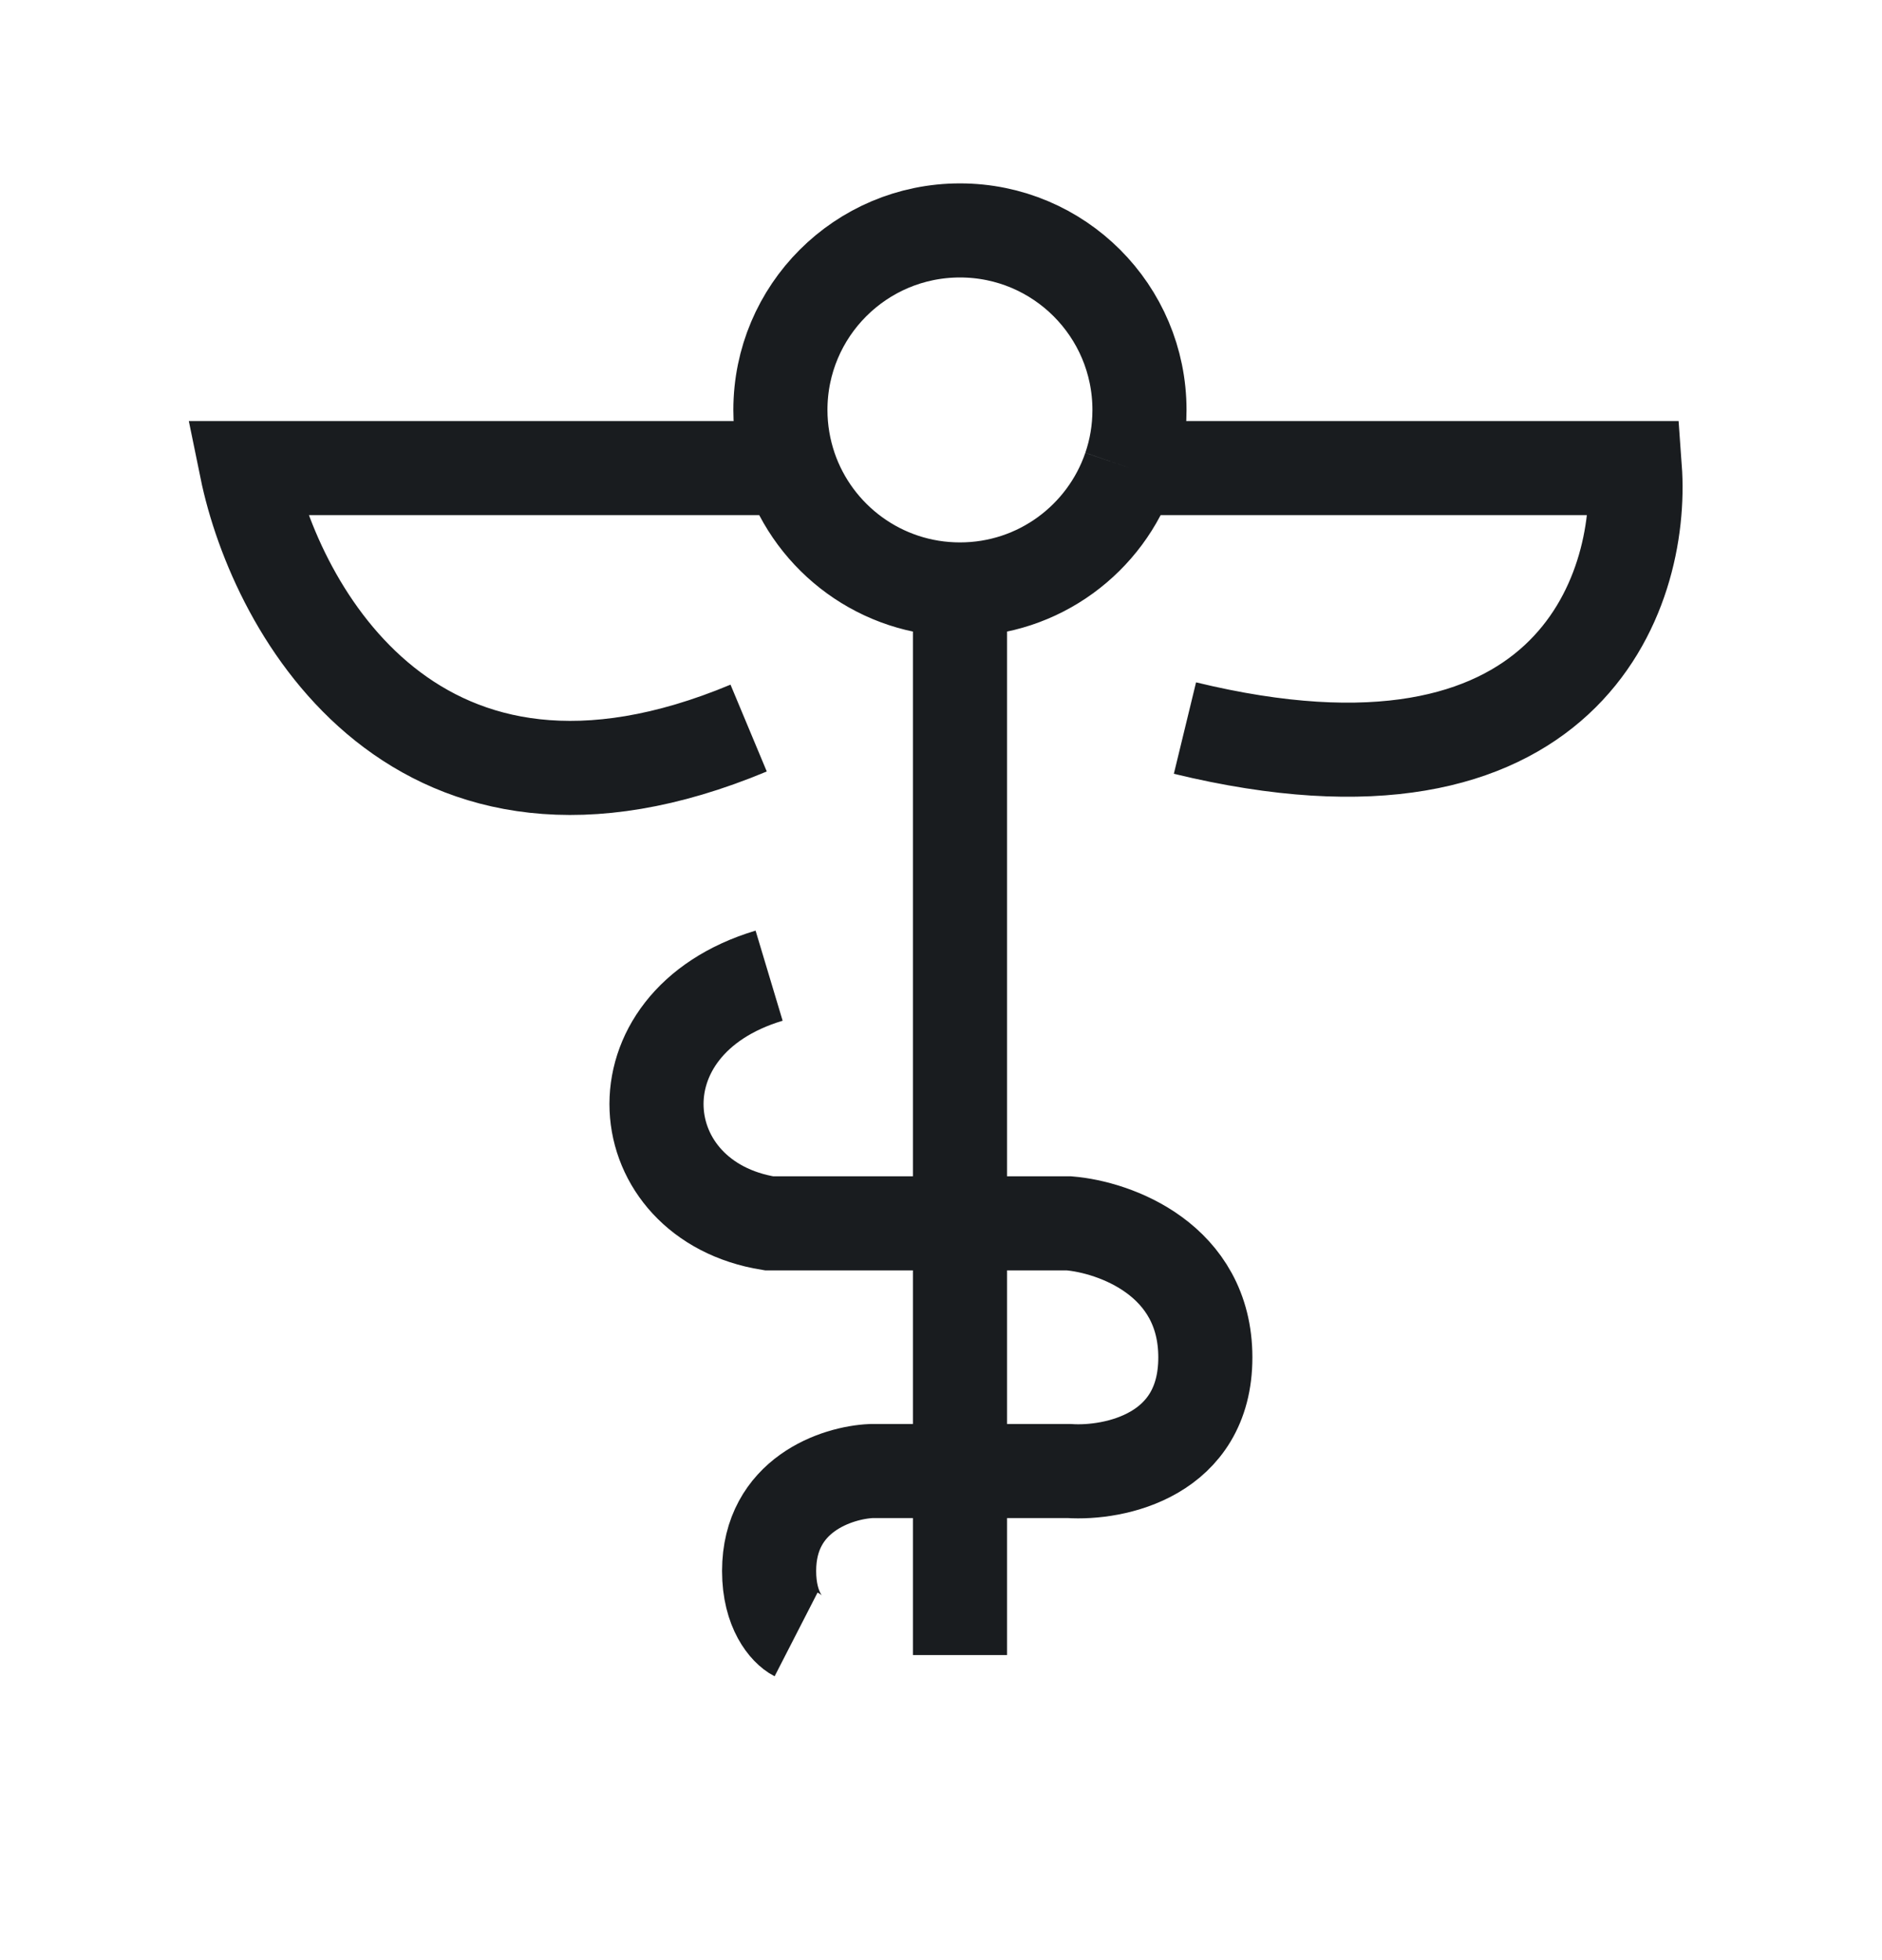 <svg xmlns="http://www.w3.org/2000/svg" fill="none" viewBox="0 0 24 25" height="25" width="24">
<path stroke-width="1.2" stroke="#191C1F" d="M12.242 7.518C13.247 7.518 14.1 6.871 14.408 5.97M12.242 7.518C11.237 7.518 10.383 6.871 10.075 5.97M12.242 7.518V21.109M14.408 5.97C14.488 5.737 14.531 5.488 14.531 5.229C14.531 3.964 13.506 2.939 12.242 2.939C10.977 2.939 9.952 3.964 9.952 5.229C9.952 5.488 9.996 5.737 10.075 5.97M14.408 5.97H20.848C20.964 7.568 19.979 10.468 15.111 9.286M10.075 5.97H3.143C3.519 7.809 5.328 11.048 9.547 9.286M9.808 12.444C7.779 13.053 8.011 15.313 9.808 15.603H13.633C14.212 15.651 15.371 16.061 15.371 17.313C15.371 18.565 14.212 18.8 13.633 18.762H11.112C10.677 18.781 9.808 19.063 9.808 20.037C9.808 20.543 10.037 20.787 10.152 20.846"></path>
</svg>
